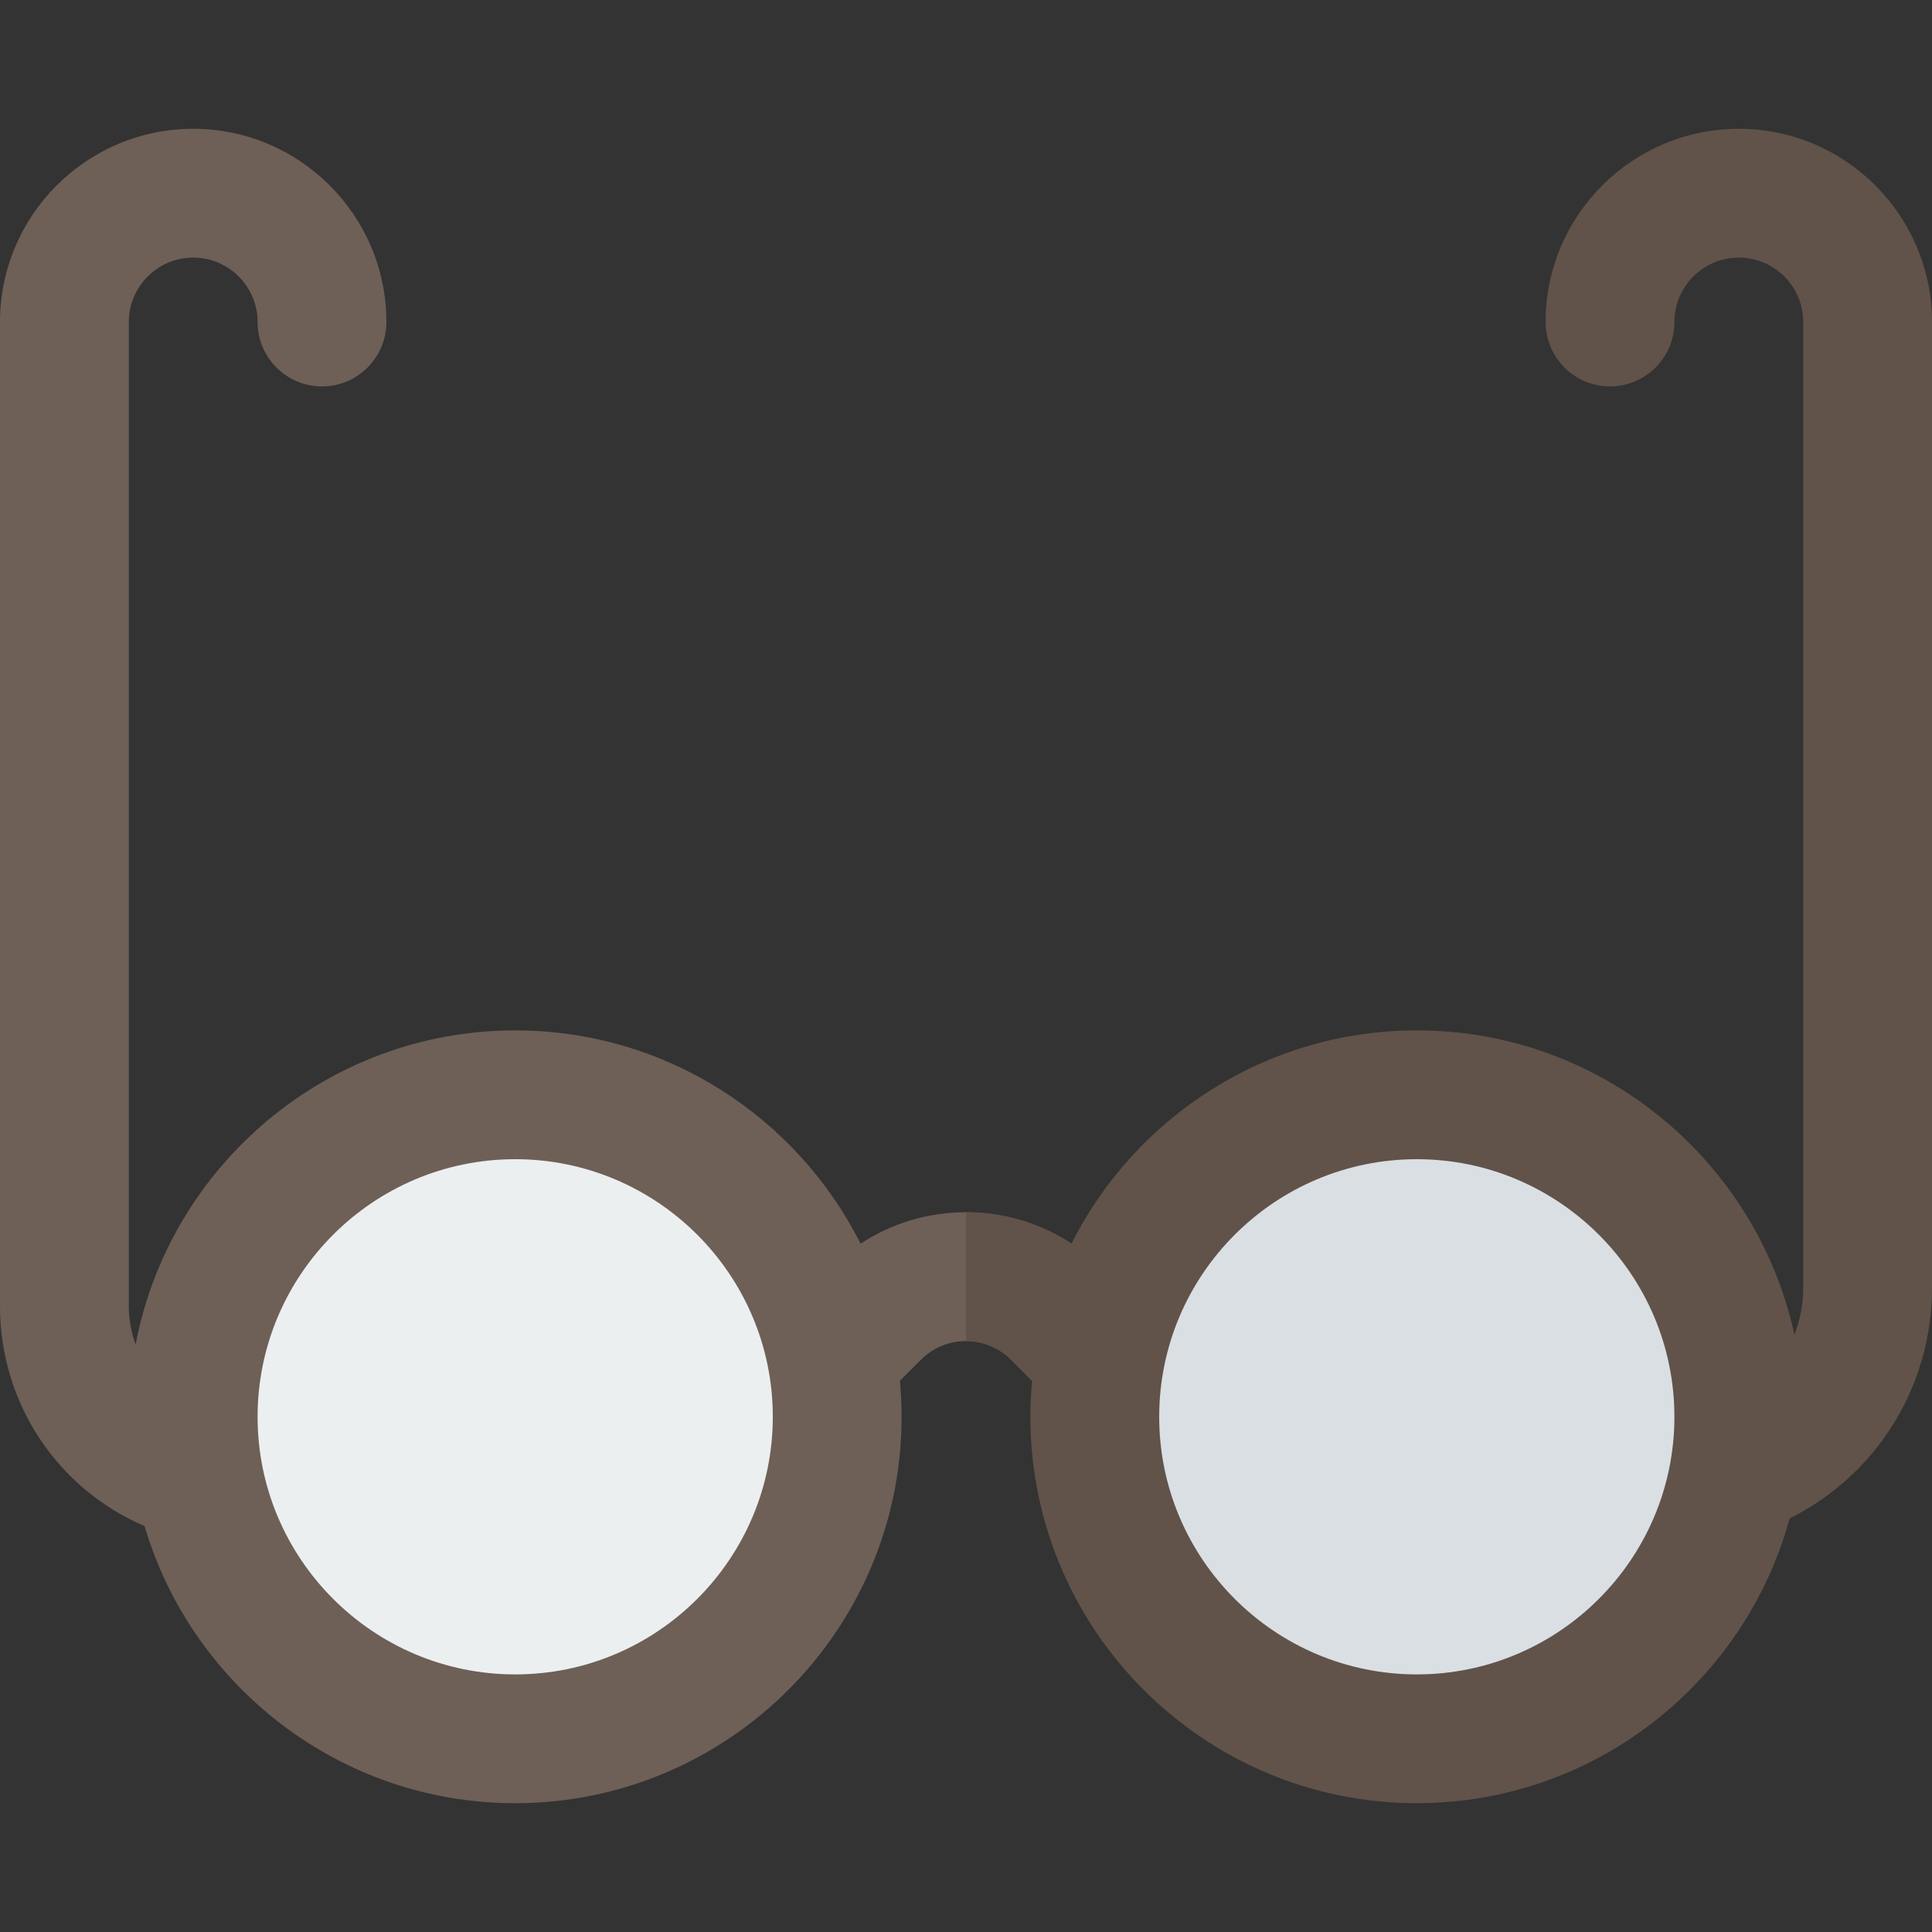 <?xml version="1.0" encoding="iso-8859-1"?>
<!-- Uploaded to: SVG Repo, www.svgrepo.com, Generator: SVG Repo Mixer Tools -->
<svg height="800px" width="800px" version="1.1" id="Layer_1" xmlns="http://www.w3.org/2000/svg" xmlns:xlink="http://www.w3.org/1999/xlink" 
	 viewBox="0 0 512 512" xml:space="preserve">
<rect x="0" y="0" width="512" height="512" fill="#333333" stroke="none"/>
<path style="fill:#6E6057;" d="M302.199,346.334l-10.133-10.133c-9.634-9.634-22.445-14.939-36.066-14.939
	c-10.078,0-19.709,2.912-27.94,8.324c-16.856-33.488-51.552-56.519-91.526-56.519c-49.91,0-91.591,35.9-100.592,83.231
	c-1.165-3.181-1.808-6.605-1.808-10.164v-260.8c0-9.411,7.656-17.067,17.067-17.067s17.067,7.656,17.067,17.067
	c0,9.428,7.639,17.067,17.067,17.067S102.4,94.761,102.4,85.333c0-28.233-22.967-51.2-51.2-51.2S0,57.101,0,85.333v260.8
	c0,25.797,15.304,48.443,38.312,58.3c12.527,42.399,51.817,73.433,98.221,73.433c56.461,0,102.4-45.939,102.4-102.4
	c0-3.221-0.157-6.405-0.449-9.551l5.583-5.582c6.577-6.577,17.289-6.577,23.867,0l10.133,10.133
	c3.334,3.334,7.701,5.001,12.066,5.001s8.734-1.667,12.066-5.001C308.867,363.806,308.867,352.994,302.199,346.334z"/>
<path style="fill:#615349;" d="M460.8,34.133c-28.233,0-51.2,22.967-51.2,51.2c0,9.428,7.639,17.067,17.067,17.067
	s17.067-7.639,17.067-17.067c0-9.411,7.656-17.067,17.067-17.067s17.067,7.656,17.067,17.067v256c0,4.342-0.832,8.521-2.331,12.388
	c-10-46.05-51.068-80.655-100.069-80.655c-39.975,0-74.67,23.031-91.526,56.518c-8.232-5.412-17.862-8.324-27.94-8.324V355.4
	c4.322,0,8.645,1.644,11.933,4.933l5.583,5.582c-0.292,3.147-0.449,6.331-0.449,9.552c0,56.461,45.939,102.4,102.4,102.4
	c47.142,0,86.94-32.027,98.797-75.462C497.187,390.988,512,367.563,512,341.333v-256C512,57.101,489.033,34.133,460.8,34.133z"/>
<path style="fill:#DADFE4;" d="M375.467,307.2c-37.645,0-68.267,30.622-68.267,68.267s30.622,68.267,68.267,68.267
	s68.267-30.622,68.267-68.267S413.111,307.2,375.467,307.2z"/>
<path style="fill:#ECEFF0;" d="M136.533,307.2c-37.645,0-68.267,30.622-68.267,68.267s30.622,68.267,68.267,68.267
	s68.267-30.622,68.267-68.267S174.178,307.2,136.533,307.2z"/>
</svg>